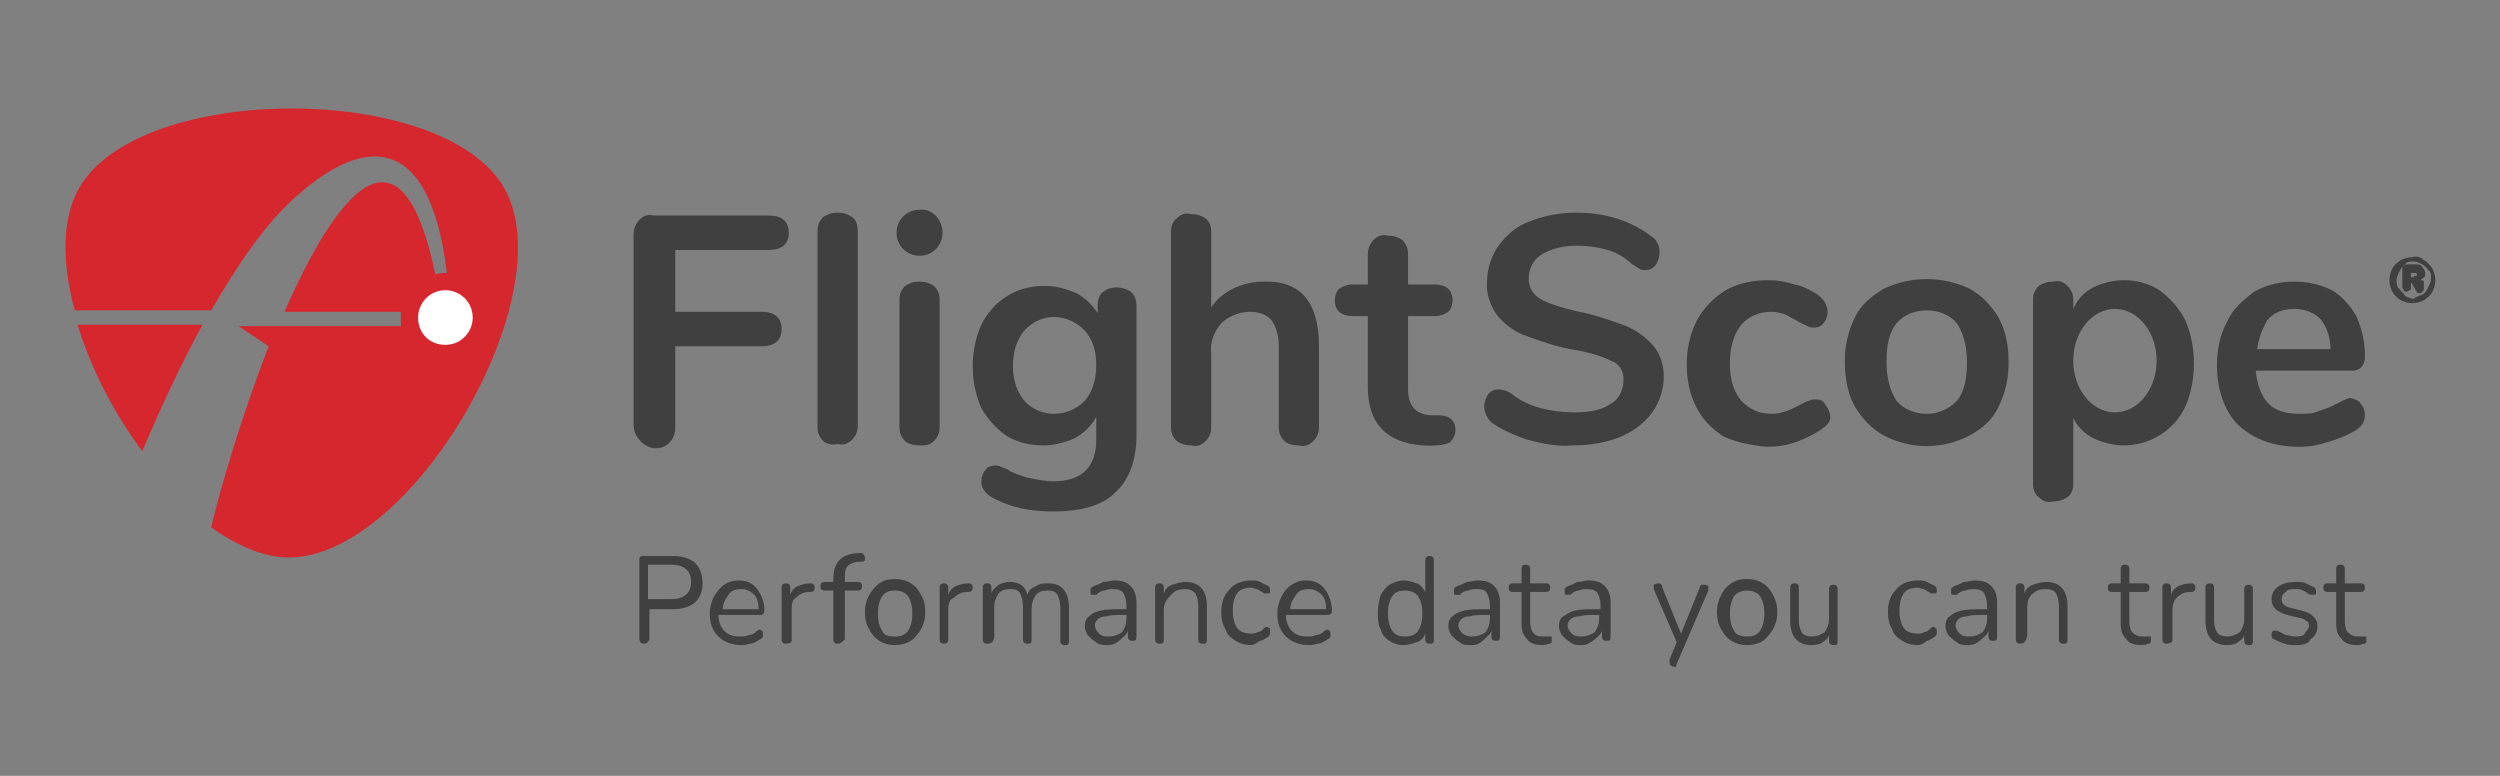 <svg xmlns="http://www.w3.org/2000/svg" xmlns:xlink="http://www.w3.org/1999/xlink" id="Layer_1" x="0px" y="0px" viewBox="0 0 174 54" style="enable-background:new 0 0 174 54;" xml:space="preserve"><rect x="0" y="0" width="174" height="54" fill="#808080" stroke="none"/><style type="text/css">	.st0{fill:#404041;}	.st1{fill:#D6272E;}	.st2{fill-rule:evenodd;clip-rule:evenodd;fill:#FFFFFF;}</style><g>	<path class="st0" d="M44.5,30.6c-0.3-0.3-0.4-0.7-0.4-1.1V16.3c0-0.3,0.1-0.7,0.4-1c0.3-0.3,0.6-0.4,1-0.3h8c0.9,0,1.4,0.4,1.4,1.2   c0,0.8-0.5,1.2-1.4,1.2h-6.5v4.3h6c0.9,0,1.4,0.4,1.4,1.2s-0.5,1.2-1.4,1.2h-6v5.6c0,0.4-0.1,0.8-0.4,1.1c-0.3,0.3-0.6,0.4-1,0.4   S44.7,30.9,44.5,30.6"></path>	<path class="st0" d="M57.3,30.7c-0.3-0.3-0.4-0.6-0.4-1V16.1c0-0.4,0.1-0.7,0.4-1c0.3-0.2,0.6-0.3,1-0.3s0.7,0.1,1,0.3   s0.4,0.6,0.4,1v13.5c0,0.4-0.1,0.7-0.4,1c-0.3,0.3-0.6,0.4-1,0.3C57.9,31,57.5,30.9,57.3,30.7"></path>	<path class="st0" d="M63,30.7c-0.3-0.3-0.4-0.6-0.4-1v-8.8c0-0.4,0.1-0.7,0.4-1c0.3-0.2,0.6-0.3,1-0.3c0.4,0,0.7,0.1,1,0.3   c0.3,0.3,0.4,0.6,0.4,1v8.8c0,0.4-0.1,0.7-0.4,1S64.4,31,64,31C63.6,31,63.2,30.9,63,30.7L63,30.7z"></path>	<path class="st0" d="M78.7,20.3c0.3,0.3,0.4,0.6,0.4,1v9c0,1.7-0.5,3.1-1.5,4c-0.9,0.9-2.4,1.3-4.3,1.3c-1.6,0-3-0.3-4.1-0.9   c-0.6-0.3-0.9-0.7-0.9-1.2c0-0.3,0.1-0.6,0.3-0.8c0.1-0.2,0.4-0.3,0.6-0.3c0.2,0,0.3,0,0.5,0.1c0.2,0.1,0.4,0.1,0.6,0.3   c0.5,0.2,0.9,0.4,1.5,0.5c0.5,0.1,1,0.2,1.5,0.2c2,0,3-1,3-2.9V29c-0.3,0.6-0.8,1.1-1.5,1.5c-0.7,0.3-1.4,0.5-2.2,0.5   c-0.9,0-1.8-0.2-2.6-0.7c-0.7-0.5-1.3-1.2-1.7-1.9c-0.4-0.9-0.6-1.9-0.6-2.9c0-1,0.2-2,0.6-2.9c0.4-0.8,1-1.5,1.8-2   c0.8-0.5,1.7-0.7,2.6-0.7c0.8,0,1.5,0.2,2.2,0.5c0.6,0.3,1.1,0.8,1.5,1.4v-0.6c0-0.3,0.1-0.7,0.4-0.9   C77.3,19.9,78.1,19.9,78.7,20.3 M75.5,27.9c0.5-0.6,0.8-1.4,0.8-2.5S76,23.6,75.5,23c-1.2-1.2-3-1.3-4.2,0l0,0   c-0.5,0.6-0.8,1.4-0.8,2.5c0,1,0.3,1.8,0.8,2.4C72.4,29.1,74.3,29.1,75.5,27.9L75.5,27.9z"></path>	<path class="st0" d="M91.8,24.1v5.6c0,0.4-0.1,0.7-0.4,1c-0.3,0.3-0.6,0.4-1,0.3c-0.4,0-0.8-0.1-1-0.3c-0.3-0.3-0.4-0.6-0.4-1v-5.6   c0-0.8-0.2-1.4-0.5-1.8c-0.3-0.4-0.9-0.6-1.5-0.6c-0.7,0-1.5,0.3-2,0.8c-0.5,0.6-0.8,1.3-0.7,2.1v5.1c0,0.4-0.1,0.7-0.4,1   c-0.3,0.3-0.6,0.4-1,0.3c-0.4,0-0.7-0.1-1-0.3c-0.3-0.3-0.4-0.6-0.4-1V16.1c0-0.3,0.1-0.7,0.4-0.9c0.3-0.3,0.6-0.4,1-0.3   c0.4,0,0.7,0.1,1,0.3c0.3,0.2,0.4,0.6,0.4,0.9v5.3c0.4-0.6,0.9-1,1.5-1.3c0.6-0.3,1.4-0.5,2.1-0.5C90.5,19.5,91.8,21,91.8,24.1"></path>	<path class="st0" d="M101.3,29.9c0,0.3-0.1,0.6-0.4,0.9C100.3,31.1,99,31,99,31c-2.5-0.2-3.8-1.5-3.8-4.1V22h-1.1   c-0.3,0-0.7-0.1-0.9-0.3c-0.4-0.4-0.4-1.2,0-1.6l0,0c0.3-0.2,0.6-0.3,0.9-0.3h1.1v-2.1c0-0.3,0.1-0.7,0.4-1c0.3-0.3,0.6-0.4,1-0.3   c0.4,0,0.7,0.1,1,0.3c0.3,0.3,0.4,0.6,0.4,1v2.1h1.9c0.3,0,0.7,0.1,0.9,0.3c0.4,0.4,0.4,1.2,0,1.6l0,0c-0.3,0.2-0.6,0.3-0.9,0.3   h-1.9v5.1c0,1.1,0.5,1.7,1.5,1.8l0.6,0C100.9,28.9,101.3,29.3,101.3,29.9"></path>	<path class="st0" d="M106.3,30.6c-0.9-0.3-1.8-0.7-2.5-1.2c-0.3-0.3-0.5-0.7-0.5-1.1c0-0.3,0.1-0.6,0.3-0.9   c0.2-0.2,0.4-0.3,0.7-0.3c0.3,0,0.6,0.1,0.9,0.3c0.6,0.5,1.3,0.8,2,1c0.8,0.2,1.5,0.3,2.4,0.3c1.1,0,2-0.2,2.5-0.6   c0.6-0.3,0.9-1,0.9-1.7c0-0.6-0.3-1.1-0.9-1.3c-0.6-0.3-1.5-0.6-2.8-0.8c-1.1-0.2-2.2-0.6-3.3-1c-0.7-0.3-1.4-0.8-1.9-1.5   c-0.4-0.6-0.7-1.5-0.6-2.2c0-0.9,0.3-1.8,0.8-2.5c0.6-0.8,1.3-1.4,2.2-1.7c1-0.4,2.1-0.6,3.2-0.6c2.1,0,3.9,0.6,5.3,1.7   c0.2,0.1,0.3,0.3,0.4,0.5c0.1,0.2,0.1,0.4,0.1,0.6c0,0.3-0.1,0.6-0.3,0.9c-0.2,0.2-0.4,0.3-0.7,0.3c-0.1,0-0.3,0-0.4-0.1   c-0.2-0.1-0.3-0.2-0.5-0.3c-0.4-0.4-1-0.8-1.7-1c-0.7-0.2-1.4-0.3-2.1-0.3c-1,0-1.8,0.2-2.5,0.6c-0.6,0.4-0.9,1-0.9,1.7   c0,0.6,0.3,1.1,0.8,1.4c0.5,0.3,1.4,0.6,2.7,0.9c1.1,0.2,2.2,0.6,3.3,1c0.7,0.3,1.4,0.8,1.9,1.4c0.5,0.6,0.7,1.4,0.7,2.1   c0,0.9-0.3,1.8-0.8,2.5c-0.6,0.8-1.3,1.3-2.2,1.7c-1,0.4-2.1,0.6-3.3,0.6C108.5,31.1,107.4,30.9,106.3,30.6"></path>	<path class="st0" d="M120,30.4c-0.8-0.5-1.5-1.2-1.9-2c-0.5-0.9-0.7-2-0.7-3c0-1.1,0.2-2.1,0.7-3.1c0.5-0.9,1.2-1.6,2-2.1   c0.9-0.5,1.9-0.7,3-0.7c0.6,0,1.2,0.1,1.8,0.3c0.6,0.1,1.1,0.4,1.6,0.7c0.4,0.3,0.7,0.7,0.7,1.2c0,0.3-0.1,0.6-0.3,0.8   c-0.1,0.2-0.4,0.3-0.6,0.3c-0.2,0-0.3,0-0.5-0.1c-0.2-0.1-0.4-0.2-0.6-0.3c-0.3-0.2-0.6-0.3-0.9-0.5c-0.3-0.1-0.7-0.2-1-0.2   c-0.8,0-1.6,0.3-2.1,0.9c-0.5,0.6-0.8,1.5-0.8,2.7s0.3,2,0.8,2.6c0.6,0.6,1.2,0.9,2.1,0.9c1.2,0,2.1-0.8,2.6-0.9   c0.2-0.1,0.3-0.1,0.5-0.1c0.3,0,0.5,0.1,0.6,0.3c0.3,0.4,0.6,1,0.2,1.4c-0.3,0.4-1.4,1-2.3,1.3c-0.6,0.2-1.2,0.3-1.9,0.3   C121.9,31,120.9,30.8,120,30.4"></path>	<path class="st0" d="M131.1,30.3c-0.9-0.5-1.5-1.2-2-2c-0.5-0.9-0.7-2-0.7-3.1c0-1.1,0.2-2.1,0.7-3.1c0.4-0.9,1.2-1.5,2-2   c1.9-0.9,4.1-0.9,6,0c0.9,0.5,1.5,1.2,2,2c0.5,0.9,0.7,2,0.7,3.1c0,1.1-0.2,2.1-0.7,3.1c-0.4,0.9-1.1,1.5-2,2   C135.2,31.3,133,31.3,131.1,30.3L131.1,30.3z M136.2,27.9c0.5-0.6,0.7-1.5,0.7-2.7c0-1.2-0.3-2.1-0.7-2.7c-0.5-0.6-1.3-0.9-2.1-0.9   c-0.8,0-1.6,0.3-2.1,0.9c-0.5,0.6-0.7,1.5-0.7,2.7c0,1.2,0.3,2.1,0.7,2.7c0.5,0.6,1.3,0.9,2.1,0.9   C134.9,28.8,135.6,28.5,136.2,27.9z"></path>	<path class="st0" d="M164.3,28.1c0.2,0.2,0.3,0.5,0.3,0.8c0,0.5-0.3,0.9-0.9,1.2s-1.1,0.5-1.8,0.7c-0.6,0.2-1.2,0.3-1.8,0.3   c-1.8,0-3.2-0.5-4.3-1.5c-1-1-1.5-2.5-1.5-4.2c0-1,0.2-2.1,0.7-3c0.4-0.9,1.1-1.5,1.9-2.1c0.9-0.5,1.8-0.7,2.8-0.7   c0.9,0,1.8,0.2,2.6,0.6c0.7,0.4,1.3,1.1,1.7,1.8c0.4,0.9,0.6,1.8,0.6,2.8c0,0.6-0.3,1-0.9,1h-6.7c0.1,1,0.4,1.8,0.9,2.3   s1.2,0.7,2.2,0.7c0.4,0,0.9,0,1.3-0.2c1.1-0.3,1.8-0.9,2.2-0.9C164,27.8,164.2,27.9,164.3,28.1 M157.1,24.3h5.1   c0-0.9-0.3-1.6-0.7-2.1c-0.5-0.5-1.2-0.7-1.8-0.7c-0.9,0-1.5,0.3-1.9,0.8C157.5,22.8,157.2,23.5,157.1,24.3z"></path>	<path class="st0" d="M152.1,22.3c-0.4-0.8-1-1.5-1.8-2.1c-0.8-0.5-1.6-0.7-2.5-0.7c-0.7,0-1.5,0.2-2.1,0.5   c-0.6,0.3-1.1,0.8-1.4,1.5v-0.6c0-0.4-0.1-0.7-0.4-1s-0.6-0.4-1-0.3c-0.4,0-0.7,0.1-1,0.3c-0.3,0.3-0.4,0.6-0.4,0.9v12.9   c0,0.3,0.1,0.7,0.4,0.9c0.3,0.3,0.6,0.4,1,0.3c0.4,0,0.7-0.1,1-0.3c0.3-0.2,0.4-0.6,0.4-0.9v-4.6c0.3,0.6,0.8,1.1,1.4,1.4   c0.6,0.3,1.4,0.5,2.1,0.5c1.8,0,3.5-1,4.3-2.7c0.4-0.9,0.6-2,0.6-3C152.7,24.3,152.5,23.2,152.1,22.3 M147.2,28.7   c-1.6,0-2.9-1.6-2.9-3.6s1.3-3.6,2.9-3.6c1.6,0,2.9,1.6,2.9,3.6C150.1,27.1,148.8,28.7,147.2,28.7z"></path>	<path class="st0" d="M65.6,16.2c0,0.9-0.7,1.6-1.6,1.6s-1.6-0.7-1.6-1.6c0-0.9,0.7-1.6,1.6-1.6C64.9,14.5,65.6,15.3,65.6,16.2"></path>	<path class="st0" d="M168.7,18.1c0.2,0.1,0.4,0.3,0.6,0.6c0.1,0.2,0.2,0.5,0.2,0.8s-0.1,0.6-0.2,0.8s-0.3,0.4-0.6,0.6   c-0.2,0.1-0.5,0.2-0.8,0.2s-0.6-0.1-0.8-0.2c-0.2-0.1-0.4-0.3-0.6-0.6c-0.1-0.2-0.2-0.5-0.2-0.8s0.1-0.6,0.2-0.8   c0.1-0.2,0.3-0.4,0.6-0.6c0.2-0.1,0.5-0.2,0.8-0.2C168.2,17.8,168.5,17.9,168.7,18.1 M168.6,20.5c0.2-0.1,0.3-0.3,0.4-0.5   c0.1-0.2,0.2-0.4,0.2-0.6c0-0.3,0-0.5-0.2-0.6c-0.1-0.2-0.3-0.3-0.4-0.4c-0.2-0.1-0.4-0.2-0.6-0.2s-0.5,0-0.6,0.2   c-0.2,0.1-0.3,0.3-0.4,0.5c-0.1,0.2-0.2,0.4-0.2,0.6s0,0.5,0.2,0.6c0.1,0.2,0.3,0.3,0.4,0.5c0.2,0.1,0.4,0.2,0.6,0.2   C168.2,20.6,168.4,20.6,168.6,20.5z M168.7,19.9c0,0,0,0.1,0,0.2c0,0.1,0,0.1-0.1,0.2s-0.1,0.1-0.2,0.1c0,0-0.1,0-0.1,0   c0,0-0.1,0-0.1-0.1l-0.3-0.5c0-0.1-0.1-0.1-0.1-0.1h0V20c0,0.1,0,0.2-0.1,0.2c0,0-0.1,0.1-0.2,0.1c-0.1,0-0.2,0-0.2-0.1   s-0.1-0.1-0.1-0.2v-1.3c0-0.1,0-0.2,0.1-0.2c0,0,0.1-0.1,0.2-0.1h0.6c0.2,0,0.4,0,0.5,0.2c0.1,0.1,0.2,0.3,0.2,0.4   c0,0.1,0,0.3-0.1,0.3c-0.1,0.1-0.2,0.2-0.3,0.2c0,0,0.1,0,0.2,0c0,0,0.1,0.1,0.1,0.1L168.7,19.9z M168,19.2c0.1,0,0.1,0,0.2,0   s0,0,0-0.1c0,0,0-0.1,0-0.1c0,0-0.1,0-0.2,0h-0.2v0.3H168z"></path>	<path class="st1" d="M5.4,22.6c0.9,3,2.5,6.1,4.5,8.8c1.2-2.8,2.6-5.9,4.2-8.8L5.4,22.6z M35.1,13.1c-4.2-7.4-25.4-7.4-29.6,0   c-1.2,2.1-1.2,5.2-0.3,8.5h9.5c1.8-3.1,3.7-6,6-8C25.2,9.6,29.9,9,31.1,19c-0.3,0-0.5,0-0.8,0.1c-2.4-11.5-6.9-5.6-10.5,2.6h8.1   c0,0.1,0,0.3,0,0.5s0,0.3,0,0.5h-8.5l0,0l0,0h-2.8l2.1,1.4c-1.9,4.9-3.4,10-4,12.6c1.8,1.3,3.7,2.1,5.4,2.1   C28.7,38.8,39.3,20.5,35.1,13.1z"></path>	<path class="st2" d="M31,24c1.1,0,1.9-0.9,1.9-1.9c0-1.1-0.9-1.9-1.9-1.9c-1.1,0-1.9,0.9-1.9,1.9C29.1,23.2,29.9,24,31,24"></path>	<g>		<path class="st0" d="M44.8,44.8c-0.2,0-0.3-0.1-0.3-0.4v-5.4c0-0.3,0.1-0.3,0.3-0.3h2.1c0.6,0,1.2,0.2,1.5,0.5    c0.3,0.3,0.5,0.8,0.5,1.4s-0.2,1-0.5,1.3c-0.3,0.3-0.9,0.5-1.5,0.5h-1.7v2.1C45.1,44.7,45,44.8,44.8,44.8z M45.1,41.7h1.6    c0.9,0,1.4-0.4,1.4-1.2c0-0.8-0.5-1.2-1.4-1.2h-1.6V41.7z"></path>	</g>	<g>		<path class="st0" d="M51.6,44.9c-0.6,0-1.2-0.2-1.6-0.6c-0.4-0.4-0.6-0.9-0.6-1.6c0-0.4,0.1-0.8,0.3-1.2c0.2-0.3,0.4-0.6,0.7-0.8    s0.6-0.3,1-0.3c0.6,0,1,0.2,1.3,0.6c0.3,0.4,0.5,0.9,0.5,1.5c0,0.2-0.1,0.3-0.3,0.3h-2.9c0,0.5,0.2,0.9,0.4,1.1    c0.3,0.3,0.6,0.4,1.1,0.4c0.2,0,0.4,0,0.6-0.1c0.2,0,0.4-0.1,0.6-0.3c0.1-0.1,0.3-0.1,0.3,0c0.1,0,0.1,0.1,0.1,0.3    c0,0.1,0,0.2-0.2,0.3c-0.2,0.1-0.4,0.3-0.7,0.3C52.2,44.8,51.9,44.9,51.6,44.9z M51.6,41c-0.4,0-0.7,0.1-0.9,0.4s-0.4,0.6-0.4,1    h2.5c0-0.4-0.1-0.8-0.3-1C52.2,41.1,51.9,41,51.6,41z"></path>		<path class="st0" d="M54.7,44.8c-0.2,0-0.3-0.1-0.3-0.3v-3.6c0-0.2,0.1-0.3,0.3-0.3c0.2,0,0.3,0.1,0.3,0.3v0.5    c0.1-0.3,0.3-0.5,0.5-0.6c0.3-0.1,0.5-0.2,0.9-0.2c0.2,0,0.3,0.1,0.3,0.3c0,0.2-0.1,0.3-0.3,0.3h-0.1c-0.4,0-0.7,0.2-0.9,0.4    c-0.3,0.2-0.3,0.5-0.3,0.9v2.1C55.1,44.7,55,44.8,54.7,44.8z"></path>	</g>	<g>		<path class="st0" d="M58.3,44.8c-0.2,0-0.3-0.1-0.3-0.3v-3.4h-0.6c-0.2,0-0.3-0.1-0.3-0.3s0.1-0.3,0.3-0.3h0.6v-0.2    c0-1.1,0.5-1.7,1.6-1.8l0.3,0c0.1,0,0.2,0,0.2,0.1c0,0,0.1,0.1,0.1,0.2c0,0.1,0,0.1,0,0.2c0,0-0.1,0.1-0.2,0.1h-0.2    c-0.3,0-0.6,0.1-0.8,0.3s-0.2,0.5-0.2,0.9v0.2h0.9c0.2,0,0.3,0.1,0.3,0.3s-0.1,0.3-0.3,0.3h-0.9v3.4    C58.6,44.7,58.5,44.8,58.3,44.8z"></path>	</g>	<g>		<path class="st0" d="M62.3,44.9c-0.4,0-0.8-0.1-1.1-0.3s-0.5-0.4-0.7-0.8c-0.2-0.3-0.3-0.7-0.3-1.2s0.1-0.8,0.3-1.2    c0.2-0.3,0.4-0.6,0.7-0.8c0.3-0.2,0.6-0.3,1.1-0.3c0.4,0,0.8,0.1,1.1,0.3s0.5,0.4,0.7,0.8c0.2,0.3,0.3,0.7,0.3,1.2    s-0.1,0.8-0.3,1.2c-0.2,0.3-0.4,0.6-0.7,0.8S62.6,44.9,62.3,44.9z M62.3,44.3c0.4,0,0.7-0.1,0.9-0.4c0.2-0.3,0.3-0.7,0.3-1.2    s-0.1-0.9-0.3-1.2c-0.2-0.3-0.6-0.4-0.9-0.4c-0.4,0-0.7,0.1-0.9,0.4c-0.2,0.3-0.3,0.7-0.3,1.2s0.1,0.9,0.3,1.2    C61.5,44.2,61.8,44.3,62.3,44.3z"></path>		<path class="st0" d="M65.7,44.8c-0.2,0-0.3-0.1-0.3-0.3v-3.6c0-0.2,0.1-0.3,0.3-0.3c0.2,0,0.3,0.1,0.3,0.3v0.5    c0.1-0.3,0.3-0.5,0.5-0.6c0.3-0.1,0.5-0.2,0.9-0.2c0.2,0,0.3,0.1,0.3,0.3c0,0.2-0.1,0.3-0.3,0.3h-0.1c-0.4,0-0.7,0.2-0.9,0.4    C66.1,41.7,66,42,66,42.4v2.1C66,44.7,65.9,44.8,65.7,44.8z"></path>		<path class="st0" d="M68.7,44.8c-0.2,0-0.3-0.1-0.3-0.3v-3.6c0-0.2,0.1-0.3,0.3-0.3c0.2,0,0.3,0.1,0.3,0.3v0.4    c0.1-0.3,0.3-0.4,0.5-0.6c0.2-0.1,0.5-0.2,0.8-0.2c0.6,0,1.1,0.3,1.2,0.9c0.1-0.3,0.3-0.5,0.6-0.6c0.3-0.2,0.5-0.2,0.9-0.2    c0.9,0,1.4,0.6,1.4,1.7v2.3c0,0.3-0.1,0.3-0.3,0.3s-0.3-0.1-0.3-0.3v-2.3c0-0.4-0.1-0.7-0.2-0.9c-0.1-0.2-0.3-0.3-0.7-0.3    s-0.6,0.1-0.8,0.3c-0.2,0.3-0.3,0.6-0.3,1v2.1c0,0.3-0.1,0.3-0.3,0.3s-0.3-0.1-0.3-0.3v-2.3c0-0.4-0.1-0.7-0.2-0.9    c-0.1-0.2-0.3-0.3-0.7-0.3s-0.6,0.1-0.8,0.3c-0.2,0.3-0.3,0.6-0.3,1v2.1C69.1,44.7,69,44.8,68.7,44.8z"></path>		<path class="st0" d="M77.1,44.9c-0.3,0-0.6,0-0.8-0.2c-0.2-0.1-0.4-0.3-0.6-0.5c-0.1-0.2-0.2-0.4-0.2-0.6c0-0.3,0.1-0.6,0.3-0.7    c0.2-0.2,0.4-0.3,0.8-0.4c0.4-0.1,0.9-0.1,1.5-0.1h0.3v-0.3c0-0.3-0.1-0.6-0.2-0.8c-0.1-0.2-0.4-0.3-0.7-0.3c-0.2,0-0.4,0-0.6,0.1    c-0.2,0-0.4,0.1-0.6,0.3c-0.1,0-0.2,0-0.3,0c-0.1,0-0.1-0.1-0.1-0.2c0-0.1,0-0.1,0-0.2c0-0.1,0.1-0.1,0.2-0.2    c0.3-0.1,0.5-0.2,0.7-0.3c0.3,0,0.5-0.1,0.7-0.1c0.6,0,0.9,0.1,1.2,0.4s0.4,0.7,0.4,1.2v2.3c0,0.3-0.1,0.3-0.3,0.3    s-0.3-0.1-0.3-0.3v-0.4c-0.1,0.3-0.3,0.4-0.5,0.6C77.7,44.8,77.4,44.9,77.1,44.9z M77.2,44.3c0.3,0,0.6-0.1,0.9-0.3    c0.2-0.3,0.3-0.6,0.3-0.9v-0.3h-0.3c-0.5,0-0.8,0-1.1,0.1c-0.3,0-0.5,0.1-0.6,0.2c-0.1,0.1-0.2,0.3-0.2,0.4c0,0.2,0.1,0.4,0.3,0.6    C76.7,44.3,76.9,44.3,77.2,44.3z"></path>		<path class="st0" d="M80.7,44.8c-0.2,0-0.3-0.1-0.3-0.3v-3.6c0-0.2,0.1-0.3,0.3-0.3s0.3,0.1,0.3,0.3v0.4c0.1-0.3,0.3-0.5,0.6-0.6    c0.3-0.1,0.6-0.2,0.9-0.2c1,0,1.5,0.6,1.5,1.7v2.3c0,0.3-0.1,0.3-0.3,0.3s-0.3-0.1-0.3-0.3v-2.3c0-0.4-0.1-0.7-0.2-0.9    c-0.2-0.2-0.4-0.3-0.7-0.3c-0.4,0-0.7,0.1-0.9,0.3C81.2,41.7,81,42,81,42.4v2.1C81,44.7,81,44.8,80.7,44.8z"></path>		<path class="st0" d="M87.1,44.9c-0.4,0-0.8-0.1-1.1-0.3c-0.3-0.2-0.6-0.4-0.7-0.8c-0.2-0.3-0.3-0.7-0.3-1.2c0-0.7,0.2-1.2,0.6-1.6    c0.3-0.4,0.9-0.6,1.5-0.6c0.2,0,0.4,0,0.6,0.1c0.2,0.1,0.4,0.2,0.6,0.3c0.1,0.1,0.1,0.2,0.1,0.3s0,0.2-0.1,0.2s-0.2,0-0.3,0    c-0.2-0.1-0.3-0.2-0.5-0.3c-0.2,0-0.3-0.1-0.4-0.1c-0.4,0-0.8,0.1-1,0.4c-0.2,0.3-0.3,0.7-0.3,1.2c0,0.5,0.1,0.9,0.3,1.2    s0.6,0.4,1,0.4c0.1,0,0.3,0,0.4-0.1c0.2,0,0.3-0.1,0.5-0.3c0.1-0.1,0.2-0.1,0.3,0c0.1,0,0.1,0.1,0.1,0.3c0,0.1,0,0.2-0.1,0.3    c-0.2,0.1-0.4,0.3-0.6,0.3C87.4,44.8,87.2,44.9,87.1,44.9z"></path>		<path class="st0" d="M91.1,44.9c-0.6,0-1.2-0.2-1.6-0.6c-0.4-0.4-0.6-0.9-0.6-1.6c0-0.4,0.1-0.8,0.3-1.2s0.4-0.6,0.7-0.8    c0.3-0.2,0.6-0.3,1-0.3c0.6,0,1,0.2,1.3,0.6c0.3,0.4,0.5,0.9,0.5,1.5c0,0.2-0.1,0.3-0.3,0.3h-2.9c0,0.5,0.2,0.9,0.4,1.1    c0.3,0.3,0.6,0.4,1.1,0.4c0.2,0,0.4,0,0.6-0.1c0.2,0,0.4-0.1,0.6-0.3c0.1-0.1,0.3-0.1,0.3,0c0.1,0,0.1,0.1,0.1,0.3    c0,0.1,0,0.2-0.2,0.3c-0.2,0.1-0.4,0.3-0.7,0.3C91.7,44.8,91.4,44.9,91.1,44.9z M91.1,41c-0.4,0-0.7,0.1-0.9,0.4s-0.4,0.6-0.4,1    h2.5c0-0.4-0.1-0.8-0.3-1C91.7,41.1,91.4,41,91.1,41z"></path>		<path class="st0" d="M97.7,44.9c-0.4,0-0.7-0.1-1-0.3c-0.3-0.2-0.5-0.4-0.6-0.8c-0.2-0.3-0.2-0.7-0.2-1.2s0.1-0.8,0.2-1.2    c0.2-0.3,0.4-0.6,0.6-0.7s0.6-0.3,1-0.3c0.3,0,0.6,0.1,0.9,0.2c0.3,0.1,0.4,0.3,0.6,0.6V39c0-0.2,0.1-0.3,0.3-0.3    c0.2,0,0.3,0.1,0.3,0.3v5.5c0,0.3-0.1,0.3-0.3,0.3c-0.2,0-0.3-0.1-0.3-0.3v-0.4c-0.1,0.3-0.3,0.5-0.6,0.6    C98.3,44.8,98,44.9,97.7,44.9z M97.8,44.3c0.4,0,0.7-0.1,0.9-0.4c0.2-0.3,0.3-0.7,0.3-1.2s-0.1-0.9-0.3-1.2    c-0.2-0.3-0.6-0.4-0.9-0.4c-0.4,0-0.7,0.1-0.9,0.4c-0.2,0.3-0.3,0.7-0.3,1.2s0.1,0.9,0.3,1.2C97.1,44.2,97.4,44.3,97.8,44.3z"></path>		<path class="st0" d="M102.4,44.9c-0.3,0-0.6,0-0.8-0.2c-0.2-0.1-0.4-0.3-0.6-0.5c-0.1-0.2-0.2-0.4-0.2-0.6c0-0.3,0.1-0.6,0.3-0.7    c0.2-0.2,0.4-0.3,0.8-0.4c0.4-0.1,0.9-0.1,1.5-0.1h0.3v-0.3c0-0.3-0.1-0.6-0.2-0.8c-0.1-0.2-0.3-0.3-0.7-0.3c-0.2,0-0.4,0-0.6,0.1    c-0.2,0-0.4,0.1-0.6,0.3c-0.1,0-0.2,0-0.3,0c-0.1,0-0.1-0.1-0.1-0.2c0-0.1,0-0.1,0-0.2s0.1-0.1,0.2-0.2c0.3-0.1,0.5-0.2,0.7-0.3    c0.3,0,0.5-0.1,0.7-0.1c0.6,0,0.9,0.1,1.2,0.4s0.4,0.7,0.4,1.2v2.3c0,0.3-0.1,0.3-0.3,0.3s-0.3-0.1-0.3-0.3v-0.4    c-0.1,0.3-0.3,0.4-0.5,0.6C103,44.8,102.8,44.9,102.4,44.9z M102.5,44.3c0.3,0,0.6-0.1,0.9-0.3c0.2-0.3,0.3-0.6,0.3-0.9v-0.3h-0.3    c-0.5,0-0.8,0-1.1,0.1c-0.3,0-0.5,0.1-0.6,0.2c-0.1,0.1-0.2,0.3-0.2,0.4c0,0.2,0.1,0.4,0.3,0.6C102.1,44.3,102.3,44.3,102.5,44.3z    "></path>		<path class="st0" d="M107.4,44.9c-0.5,0-0.9-0.1-1.1-0.4c-0.3-0.3-0.4-0.6-0.4-1.1v-2.2h-0.6c-0.2,0-0.3-0.1-0.3-0.3    s0.1-0.3,0.3-0.3h0.6v-1c0-0.2,0.1-0.3,0.3-0.3s0.3,0.1,0.3,0.3v1h1.1c0.2,0,0.3,0.1,0.3,0.3s-0.1,0.3-0.3,0.3h-1.1v2.1    c0,0.3,0.1,0.6,0.2,0.7c0.1,0.2,0.3,0.3,0.7,0.3c0.1,0,0.2,0,0.3,0c0.1,0,0.1,0,0.2,0c0,0,0.1,0,0.1,0s0,0.1,0,0.2    c0,0.1,0,0.1,0,0.2c0,0-0.1,0.1-0.1,0.1c-0.1,0-0.2,0-0.3,0.1C107.6,44.8,107.5,44.9,107.4,44.9z"></path>		<path class="st0" d="M110.1,44.9c-0.3,0-0.6,0-0.8-0.2c-0.2-0.1-0.4-0.3-0.6-0.5c-0.1-0.2-0.2-0.4-0.2-0.6c0-0.3,0.1-0.6,0.3-0.7    s0.4-0.3,0.8-0.4c0.4-0.1,0.9-0.1,1.5-0.1h0.3v-0.3c0-0.3-0.1-0.6-0.2-0.8c-0.1-0.2-0.4-0.3-0.7-0.3c-0.2,0-0.4,0-0.6,0.1    c-0.2,0-0.4,0.1-0.6,0.3c-0.1,0-0.2,0-0.3,0c-0.1,0-0.1-0.1-0.1-0.2c0-0.1,0-0.1,0-0.2s0.1-0.1,0.2-0.2c0.3-0.1,0.5-0.2,0.7-0.3    c0.3,0,0.5-0.1,0.7-0.1c0.6,0,0.9,0.1,1.2,0.4c0.3,0.3,0.4,0.7,0.4,1.2v2.3c0,0.3-0.1,0.3-0.3,0.3s-0.3-0.1-0.3-0.3v-0.4    c-0.1,0.3-0.3,0.4-0.5,0.6C110.6,44.8,110.4,44.9,110.1,44.9z M110.1,44.3c0.3,0,0.6-0.1,0.9-0.3c0.2-0.3,0.3-0.6,0.3-0.9v-0.3    h-0.3c-0.5,0-0.8,0-1.1,0.1c-0.3,0-0.5,0.1-0.6,0.2c-0.1,0.1-0.2,0.3-0.2,0.4c0,0.2,0.1,0.4,0.3,0.6    C109.6,44.3,109.9,44.3,110.1,44.3z"></path>		<path class="st0" d="M116.5,46.4c-0.1,0-0.2,0-0.3-0.2c0-0.1,0-0.2,0-0.3l0.5-1.2l-1.6-3.7c0-0.1,0-0.3,0-0.3s0.2-0.1,0.3-0.1    c0.2,0,0.3,0.1,0.3,0.3l1.3,3.2l1.3-3.2c0-0.1,0.1-0.2,0.1-0.2c0,0,0.1,0,0.2,0c0.1,0,0.2,0,0.3,0.1c0,0.1,0,0.2,0,0.3l-2.2,5.1    c0,0.1-0.1,0.2-0.1,0.3C116.6,46.4,116.5,46.4,116.5,46.4z"></path>	</g>	<g>		<path class="st0" d="M121.6,44.9c-0.4,0-0.8-0.1-1.1-0.3c-0.3-0.2-0.5-0.4-0.7-0.8c-0.2-0.3-0.3-0.7-0.3-1.2s0.1-0.8,0.3-1.2    s0.4-0.6,0.7-0.8c0.3-0.2,0.6-0.3,1.1-0.3c0.4,0,0.8,0.1,1.1,0.3c0.3,0.2,0.5,0.4,0.7,0.8s0.3,0.7,0.3,1.2s-0.1,0.8-0.3,1.2    c-0.2,0.3-0.4,0.6-0.7,0.8C122.4,44.8,122,44.9,121.6,44.9z M121.6,44.3c0.4,0,0.7-0.1,0.9-0.4c0.2-0.3,0.3-0.7,0.3-1.2    s-0.1-0.9-0.3-1.2c-0.2-0.3-0.6-0.4-0.9-0.4s-0.7,0.1-0.9,0.4c-0.2,0.3-0.3,0.7-0.3,1.2s0.1,0.9,0.3,1.2    C120.8,44.2,121.2,44.3,121.6,44.3z"></path>		<path class="st0" d="M126.1,44.9c-1,0-1.5-0.6-1.5-1.7v-2.3c0-0.2,0.1-0.3,0.3-0.3c0.2,0,0.3,0.1,0.3,0.3v2.3    c0,0.4,0.1,0.6,0.2,0.8s0.4,0.3,0.7,0.3c0.3,0,0.6-0.1,0.9-0.3c0.2-0.3,0.3-0.6,0.3-0.9v-2.1c0-0.2,0.1-0.3,0.3-0.3    c0.2,0,0.3,0.1,0.3,0.3v3.6c0,0.3-0.1,0.3-0.3,0.3c-0.2,0-0.3-0.1-0.3-0.3v-0.4c-0.1,0.3-0.3,0.4-0.6,0.6    C126.7,44.8,126.4,44.9,126.1,44.9z"></path>		<path class="st0" d="M133.5,44.9c-0.4,0-0.8-0.1-1.1-0.3c-0.3-0.2-0.6-0.4-0.7-0.8c-0.2-0.3-0.3-0.7-0.3-1.2    c0-0.7,0.2-1.2,0.6-1.6c0.3-0.4,0.9-0.6,1.5-0.6c0.2,0,0.4,0,0.6,0.1c0.2,0.1,0.4,0.2,0.6,0.3c0.1,0.1,0.1,0.2,0.1,0.3    s0,0.2-0.1,0.2c-0.1,0-0.2,0-0.3,0c-0.2-0.1-0.3-0.2-0.5-0.3c-0.2,0-0.3-0.1-0.4-0.1c-0.4,0-0.8,0.1-1,0.4    c-0.2,0.3-0.3,0.7-0.3,1.2c0,0.5,0.1,0.9,0.3,1.2c0.2,0.3,0.6,0.4,1,0.4c0.1,0,0.3,0,0.4-0.1c0.2,0,0.3-0.1,0.5-0.3    c0.1-0.1,0.2-0.1,0.3,0c0.1,0,0.1,0.1,0.1,0.3c0,0.1,0,0.2-0.1,0.3c-0.2,0.1-0.4,0.3-0.6,0.3C133.9,44.8,133.7,44.9,133.5,44.9z"></path>		<path class="st0" d="M137,44.9c-0.3,0-0.6,0-0.8-0.2c-0.2-0.1-0.4-0.3-0.6-0.5c-0.1-0.2-0.2-0.4-0.2-0.6c0-0.3,0.1-0.6,0.3-0.7    c0.2-0.2,0.4-0.3,0.8-0.4c0.4-0.1,0.9-0.1,1.5-0.1h0.3v-0.3c0-0.3-0.1-0.6-0.2-0.8s-0.4-0.3-0.7-0.3c-0.2,0-0.4,0-0.6,0.1    c-0.2,0-0.4,0.1-0.6,0.3c-0.1,0-0.2,0-0.3,0c-0.1,0-0.1-0.1-0.1-0.2c0-0.1,0-0.1,0-0.2s0.1-0.1,0.2-0.2c0.3-0.1,0.5-0.2,0.7-0.3    c0.3,0,0.5-0.1,0.7-0.1c0.6,0,0.9,0.1,1.2,0.4s0.4,0.7,0.4,1.2v2.3c0,0.3-0.1,0.3-0.3,0.3c-0.2,0-0.3-0.1-0.3-0.3v-0.4    c-0.1,0.3-0.3,0.4-0.5,0.6C137.6,44.8,137.3,44.9,137,44.9z M137.1,44.3c0.3,0,0.6-0.1,0.9-0.3c0.2-0.3,0.3-0.6,0.3-0.9v-0.3h-0.3    c-0.5,0-0.8,0-1.1,0.1c-0.3,0-0.5,0.1-0.6,0.2c-0.1,0.1-0.2,0.3-0.2,0.4c0,0.2,0.1,0.4,0.3,0.6C136.6,44.3,136.8,44.3,137.1,44.3z    "></path>		<path class="st0" d="M140.6,44.8c-0.2,0-0.3-0.1-0.3-0.3v-3.6c0-0.2,0.1-0.3,0.3-0.3s0.3,0.1,0.3,0.3v0.4c0.1-0.3,0.3-0.5,0.6-0.6    c0.3-0.1,0.6-0.2,0.9-0.2c1,0,1.5,0.6,1.5,1.7v2.3c0,0.3-0.1,0.3-0.3,0.3s-0.3-0.1-0.3-0.3v-2.3c0-0.4-0.1-0.7-0.2-0.9    c-0.1-0.2-0.4-0.3-0.7-0.3c-0.4,0-0.7,0.1-0.9,0.3c-0.3,0.2-0.4,0.6-0.4,0.9v2.1C141,44.7,140.8,44.8,140.6,44.8z"></path>		<path class="st0" d="M149.1,44.9c-0.5,0-0.9-0.1-1.1-0.4c-0.3-0.3-0.4-0.6-0.4-1.1v-2.2H147c-0.2,0-0.3-0.1-0.3-0.3    s0.1-0.3,0.3-0.3h0.6v-1c0-0.2,0.1-0.3,0.3-0.3c0.2,0,0.3,0.1,0.3,0.3v1h1.1c0.2,0,0.3,0.1,0.3,0.3s-0.1,0.3-0.3,0.3h-1.1v2.1    c0,0.3,0.1,0.6,0.2,0.7s0.3,0.3,0.7,0.3c0.1,0,0.2,0,0.3,0c0.1,0,0.1,0,0.2,0c0,0,0.1,0,0.1,0s0,0.1,0,0.2c0,0.1,0,0.1,0,0.2    c0,0-0.1,0.1-0.1,0.1c-0.1,0-0.2,0-0.3,0.1C149.3,44.8,149.2,44.9,149.1,44.9z"></path>		<path class="st0" d="M150.8,44.8c-0.2,0-0.3-0.1-0.3-0.3v-3.6c0-0.2,0.1-0.3,0.3-0.3c0.2,0,0.3,0.1,0.3,0.3v0.5    c0.1-0.3,0.3-0.5,0.5-0.6c0.3-0.1,0.5-0.2,0.9-0.2c0.2,0,0.3,0.1,0.3,0.3c0,0.2-0.1,0.3-0.3,0.3h-0.1c-0.4,0-0.7,0.2-0.9,0.4    c-0.2,0.2-0.3,0.5-0.3,0.9v2.1C151.2,44.7,151,44.8,150.8,44.8z"></path>		<path class="st0" d="M155,44.9c-1,0-1.5-0.6-1.5-1.7v-2.3c0-0.2,0.1-0.3,0.3-0.3c0.2,0,0.3,0.1,0.3,0.3v2.3c0,0.4,0.1,0.6,0.2,0.8    s0.4,0.3,0.7,0.3c0.3,0,0.6-0.1,0.9-0.3c0.2-0.3,0.3-0.6,0.3-0.9v-2.1c0-0.2,0.1-0.3,0.3-0.3s0.3,0.1,0.3,0.3v3.6    c0,0.3-0.1,0.3-0.3,0.3c-0.2,0-0.3-0.1-0.3-0.3v-0.4c-0.1,0.3-0.3,0.4-0.6,0.6C155.6,44.8,155.3,44.9,155,44.9z"></path>		<path class="st0" d="M159.8,44.9c-0.3,0-0.5,0-0.8-0.1c-0.3-0.1-0.5-0.2-0.7-0.3c-0.1,0-0.2-0.1-0.2-0.3c0-0.1,0-0.2,0.1-0.3    c0.1,0,0.2,0,0.3,0c0.2,0.1,0.4,0.2,0.6,0.3c0.2,0,0.4,0.1,0.6,0.1c0.3,0,0.6,0,0.7-0.2s0.3-0.3,0.3-0.5s0-0.3-0.2-0.4    c-0.1-0.1-0.3-0.2-0.5-0.2l-0.8-0.2c-0.7-0.2-1.1-0.5-1.1-1.1c0-0.4,0.2-0.7,0.5-0.9c0.3-0.2,0.7-0.3,1.2-0.3c0.3,0,0.5,0,0.7,0.1    c0.2,0.1,0.4,0.2,0.6,0.3c0.1,0.1,0.1,0.2,0.1,0.3s0,0.2-0.1,0.2c-0.1,0-0.2,0-0.3,0c-0.2-0.1-0.3-0.2-0.5-0.3s-0.3-0.1-0.5-0.1    c-0.3,0-0.6,0-0.7,0.2c-0.2,0.1-0.3,0.3-0.3,0.5c0,0.3,0.2,0.5,0.6,0.6l0.8,0.2c0.4,0.1,0.6,0.2,0.8,0.4c0.2,0.2,0.3,0.4,0.3,0.7    c0,0.4-0.2,0.7-0.5,0.9C160.7,44.8,160.3,44.9,159.8,44.9z"></path>	</g>	<g>		<path class="st0" d="M164.1,44.9c-0.5,0-0.9-0.1-1.1-0.4c-0.3-0.3-0.4-0.6-0.4-1.1v-2.2h-0.6c-0.2,0-0.3-0.1-0.3-0.3    s0.1-0.3,0.3-0.3h0.6v-1c0-0.2,0.1-0.3,0.3-0.3c0.2,0,0.3,0.1,0.3,0.3v1h1.1c0.2,0,0.3,0.1,0.3,0.3s-0.1,0.3-0.3,0.3h-1.1v2.1    c0,0.3,0.1,0.6,0.2,0.7s0.3,0.3,0.7,0.3c0.1,0,0.2,0,0.3,0c0.1,0,0.1,0,0.2,0c0,0,0.1,0,0.1,0c0,0,0,0.1,0,0.2c0,0.1,0,0.1,0,0.2    c0,0-0.1,0.1-0.1,0.1c-0.1,0-0.2,0-0.3,0.1C164.3,44.8,164.3,44.9,164.1,44.9z"></path>	</g></g></svg>